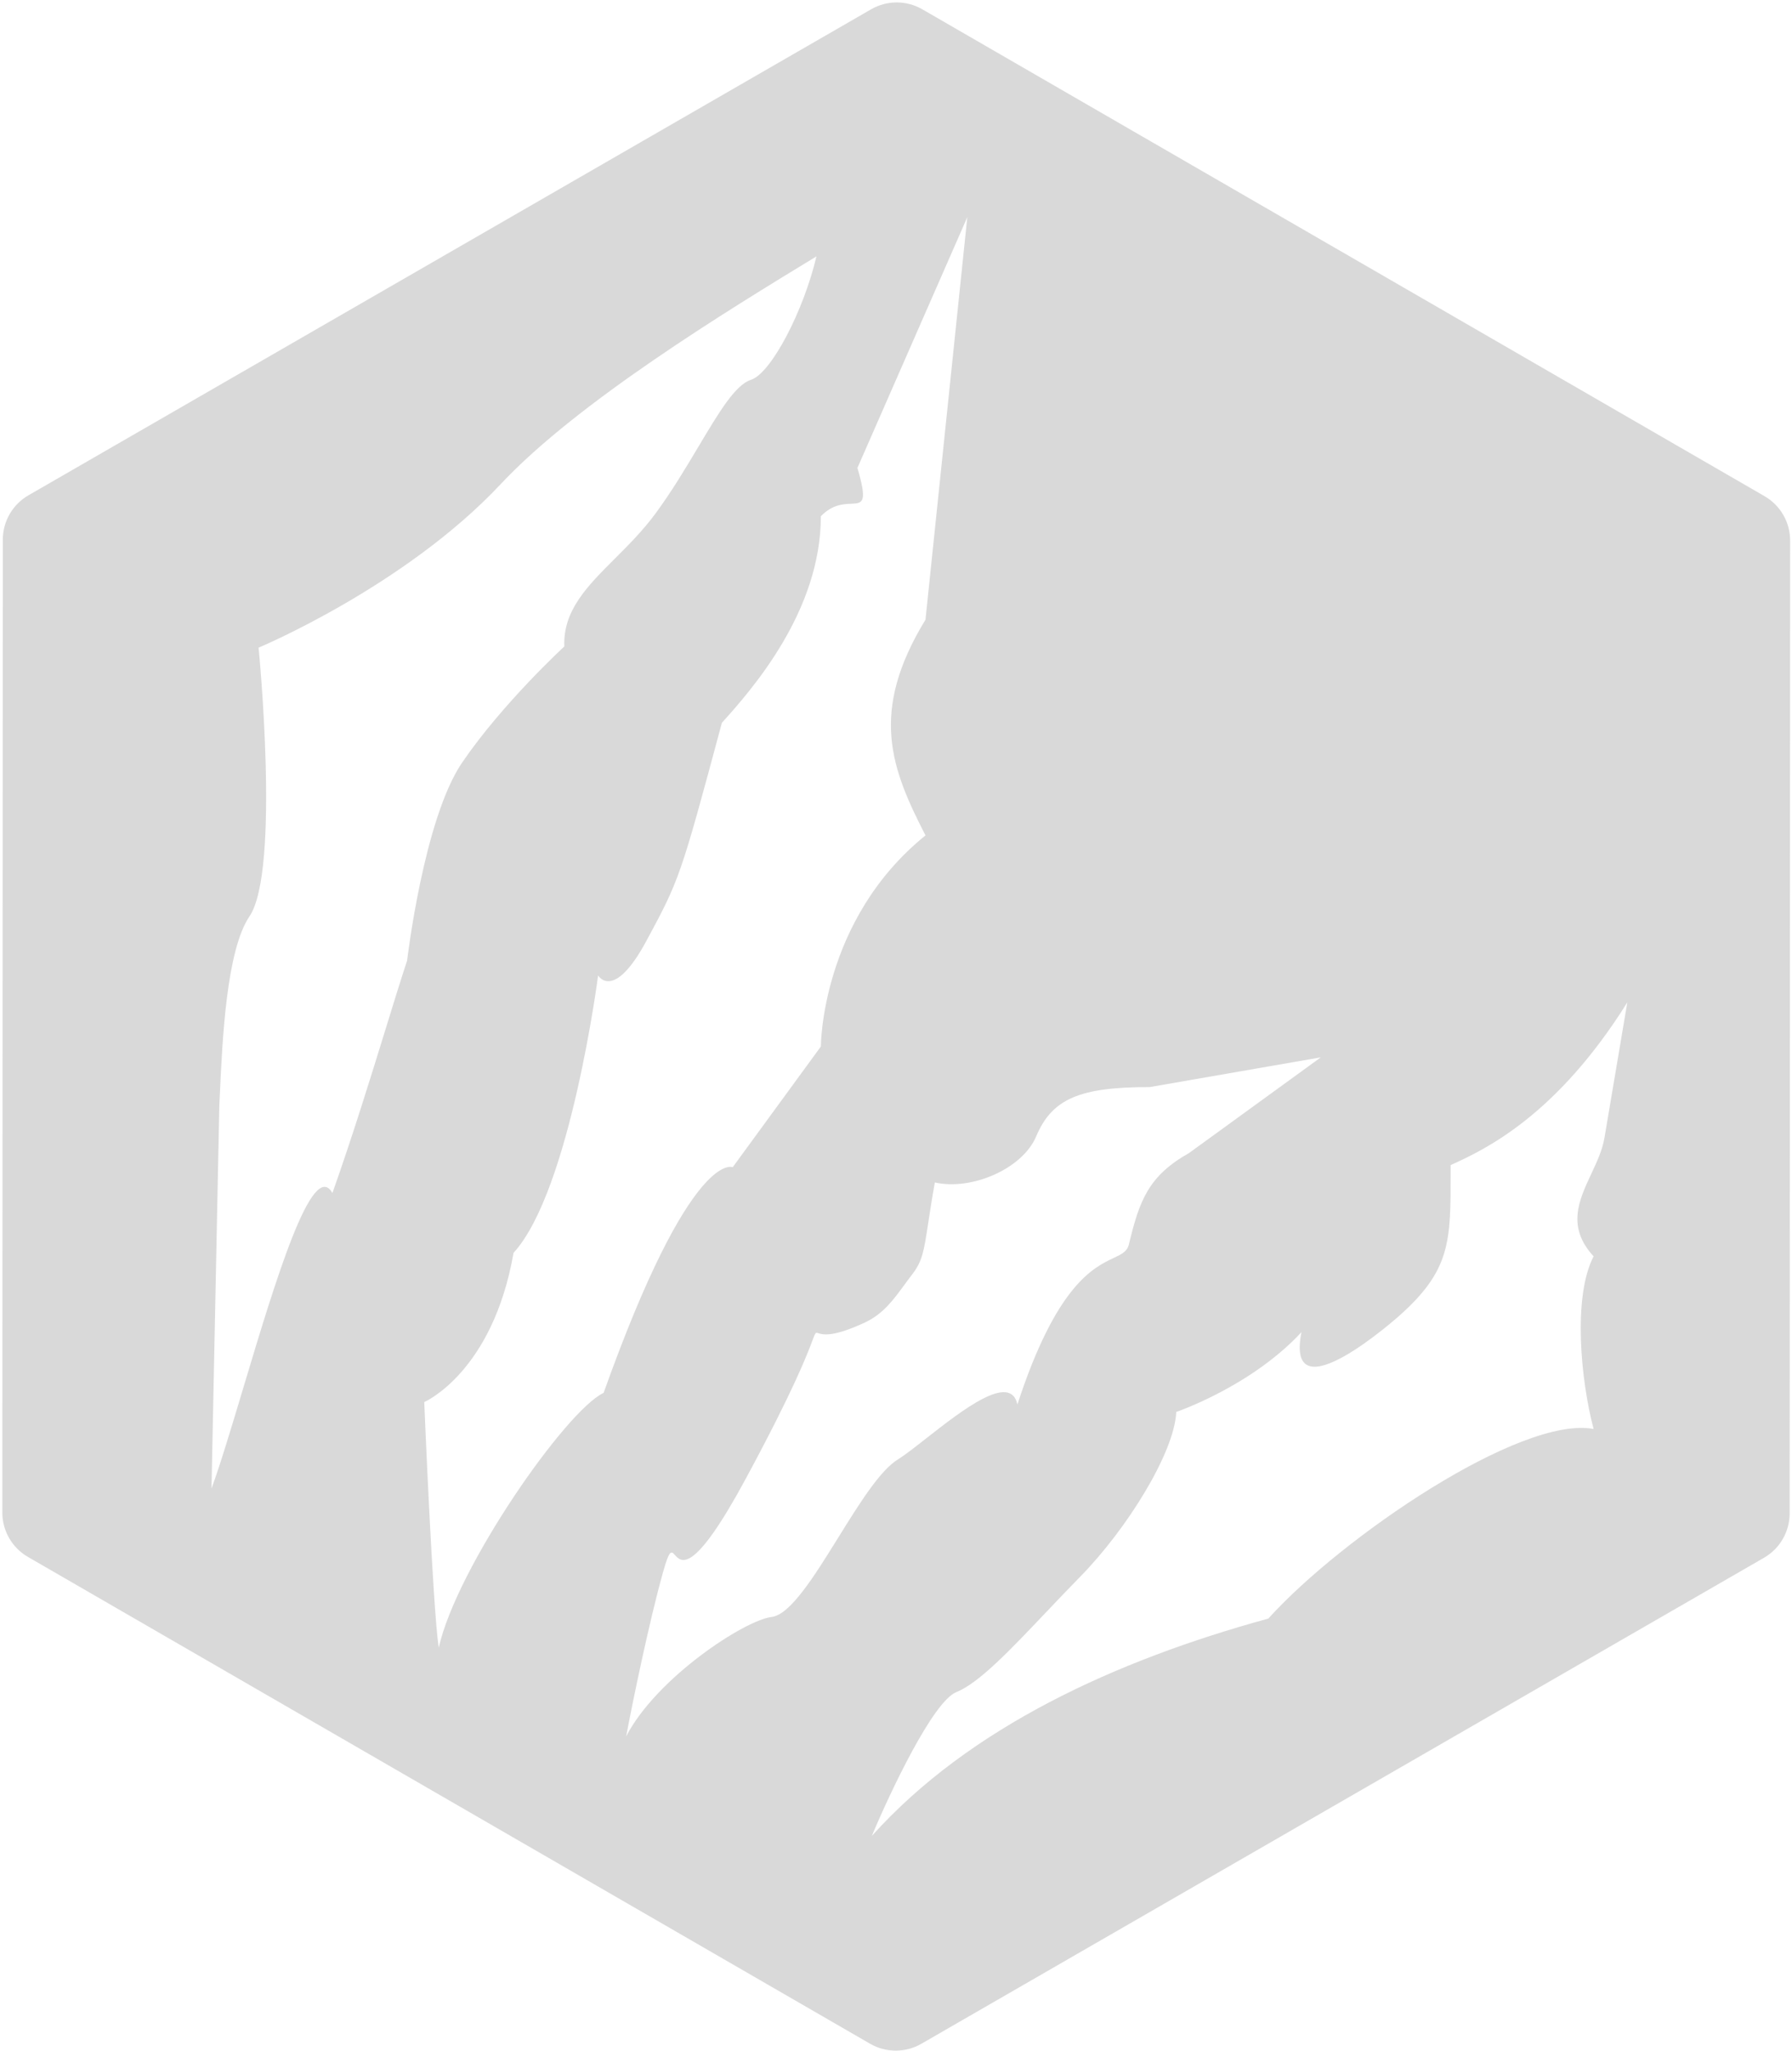 <svg width="700" height="801" viewBox="0 0 700 801" fill="none" xmlns="http://www.w3.org/2000/svg">
<path fill-rule="evenodd" clip-rule="evenodd" d="M340.288 3.627C346.478 0.057 354.102 0.061 360.288 3.637L689.278 193.798C695.464 197.374 699.273 203.978 699.269 211.124L699.079 591.118C699.075 598.263 695.26 604.864 689.07 608.433L359.891 798.265C353.701 801.835 346.077 801.831 339.891 798.255L10.902 608.094C4.715 604.518 0.907 597.914 0.91 590.768L1.1 210.774C1.104 203.629 4.919 197.028 11.109 193.459L340.288 3.627ZM195.625 189.049C225.637 157.021 284.052 121.357 318.922 100.141C313.973 121.253 301.26 145.843 293.326 148.358C287.23 150.29 280.79 161.099 272.893 174.352L272.892 174.353C267.94 182.664 262.415 191.937 256.042 200.585C251.125 207.258 245.475 212.901 240.145 218.225C229.361 228.996 219.887 238.459 220.441 252.495C220.441 252.495 196.409 274.577 180.526 297.838C165.527 319.805 159.03 375.171 159.03 375.171C156.704 382.21 153.93 391.205 150.791 401.384L150.791 401.385L150.79 401.387L150.79 401.388L150.79 401.389C144.909 420.46 137.748 443.684 129.851 465.979C122 452.123 107.421 500.764 95.082 541.932L95.082 541.932C90.454 557.373 86.141 571.763 82.616 581.409L85.671 431.783C85.746 430.251 85.823 428.601 85.904 426.854C86.871 405.957 88.482 371.147 97.449 357.916C109.595 339.995 101.012 252.962 101.012 252.962C101.012 252.962 158.11 229.083 195.625 189.049ZM377.855 84.81L334.93 182.763C338.944 196.476 336.996 196.56 332.453 196.754C329.364 196.886 325.075 197.07 320.647 201.627C320.647 238.585 294.01 269.02 281.984 282.314C265.774 342.731 265.335 343.686 252.477 367.534C239.618 391.381 233.635 380.988 233.635 380.988C233.635 380.988 222.738 465.165 200.598 489.347C192.453 536.044 165.722 547.628 165.722 547.628C165.722 547.628 169.016 628.129 171.387 643.544C178.355 612.269 221.1 550.872 235.784 544.034C269.986 448.208 286.216 455.893 286.216 455.893L320.647 408.746C320.647 408.746 320.647 359.332 361.52 326.294C348.123 300.212 339.429 278.186 361.52 242.035L377.855 84.81ZM449.168 424.586L515.943 412.981L464.482 450.346C448.639 459.3 445.115 468.779 440.982 485.999C440.298 488.85 438.187 489.846 435.024 491.34C427.118 495.073 412.637 501.909 397.42 548.56C394.762 535.963 375.725 550.885 361.706 561.874L361.706 561.874C357.429 565.226 353.62 568.212 350.885 569.939C343.849 574.12 335.63 587.36 327.471 600.505C318.063 615.661 308.734 630.69 301.387 631.562C290.965 632.798 256.585 655.138 244.59 678.192C247.062 665.152 253.398 634.095 258.963 614.191C261.525 605.026 262.2 605.773 263.648 607.375C266.132 610.122 270.89 615.387 291.342 577.512C310.25 542.496 315.431 528.699 317.381 523.505C318.169 521.408 318.43 520.713 318.855 520.591C319.066 520.531 319.316 520.61 319.691 520.729C321.291 521.237 325.154 522.464 337.8 516.57C344.912 513.255 348.892 507.822 353.19 501.953L353.19 501.953L353.192 501.951C354.166 500.621 355.156 499.269 356.204 497.914C360.314 492.594 360.878 488.892 362.547 477.925V477.924C363.18 473.769 363.972 468.57 365.175 461.845C379.568 465.098 399.422 456.518 404.761 443.838C410.983 429.06 421.872 424.586 449.168 424.586ZM340.553 717.082C378.771 674.538 436.141 648.434 495.435 632.187C524.039 600.49 594.052 552.779 622.499 558.133C617.463 539.05 614.321 506.538 622.499 490.695C611.909 479.197 616.742 468.862 621.595 458.486C623.748 453.882 625.905 449.27 626.719 444.545L635.673 391.506C608.121 435.59 580.423 448.868 566.647 455.066C566.647 456.114 566.648 457.138 566.649 458.141C566.676 484.867 566.688 496.047 546.576 513.924C546.576 513.924 501.72 554.072 508.384 520.317C488.719 541.552 459.477 551.48 459.477 551.48C458.775 567.313 440.308 597.099 422.028 615.754C417.361 620.517 412.883 625.232 408.616 629.724C394.294 644.804 382.346 657.385 373.568 660.907C364.453 664.563 347.76 699.88 340.553 717.082Z" fill="#D9D9D9"/>
</svg>
